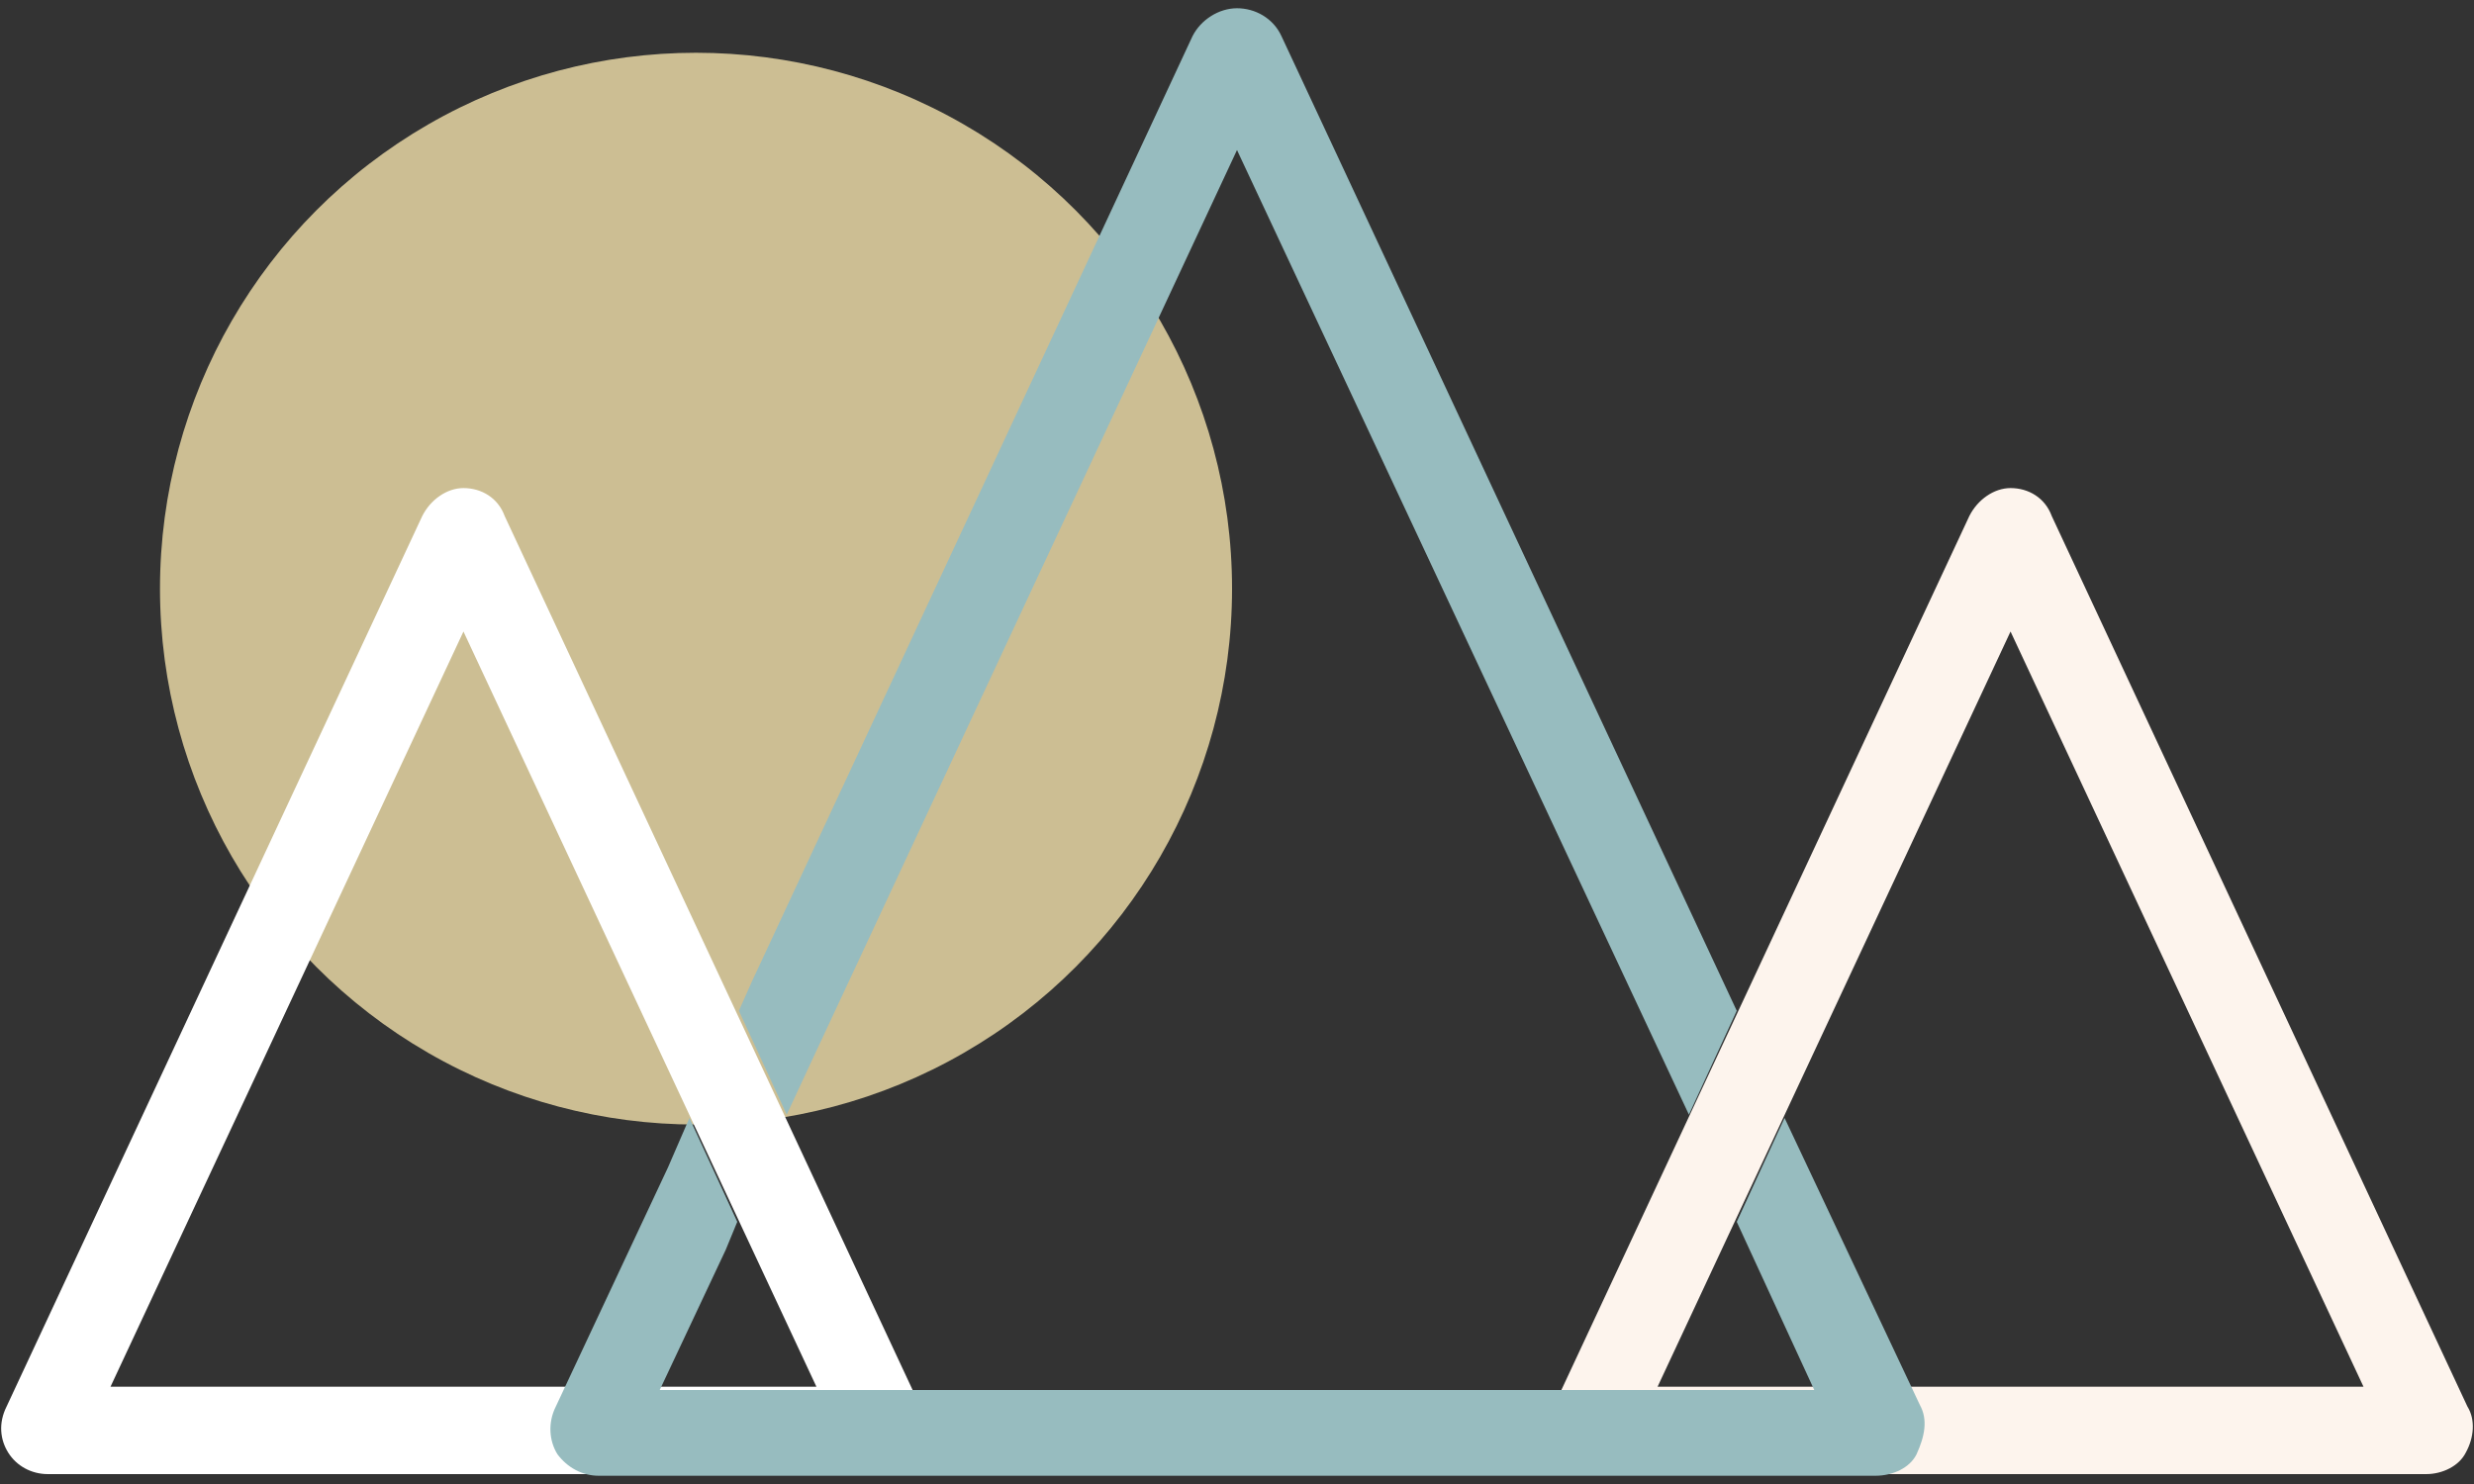 <?xml version="1.0" encoding="utf-8"?>
<!-- Generator: Adobe Illustrator 25.2.3, SVG Export Plug-In . SVG Version: 6.00 Build 0)  -->
<svg version="1.1" id="Layer_1" xmlns="http://www.w3.org/2000/svg" xmlns:xlink="http://www.w3.org/1999/xlink" x="0px" y="0px"
	 viewBox="0 0 150 90" style="enable-background:new 0 0 150 90;" xml:space="preserve">
<rect x="0" y="0" width="150" height="90" fill="#333333" stroke="none"/>
<style type="text/css">
	.st0{fill:#CCBE93;}
	.st1{fill:#FDF4ED;}
	.st2{fill:#FFFFFF;}
	.st3{fill:#97BCBF;}
</style>
<g id="Layer_1_1_">
	<g>
		<g>
			<circle class="st0" cx="42.2" cy="35.7" r="32.5"/>
		</g>
		<g>
			<g>
				<path class="st1" d="M147.1,89.4H96.7c-1,0-1.9-0.5-2.4-1.3c-0.5-0.8-0.6-1.8-0.1-2.8l25.2-54c0.5-1,1.5-1.7,2.5-1.7
					c1.1,0,2.1,0.6,2.5,1.7l25.2,54c0.5,0.8,0.4,1.9-0.1,2.8C149.1,88.9,148.1,89.4,147.1,89.4z M100.5,84.1h42.8l-21.4-45.8
					L100.5,84.1z M119.6,33.6L119.6,33.6L119.6,33.6z"/>
			</g>
			<g>
				<path class="st2" d="M25.9,33.6L25.9,33.6L25.9,33.6z M6.7,84.1h42.8L28.1,38.3L6.7,84.1z M53.3,89.4H2.9c-1,0-1.9-0.5-2.4-1.3
					c-0.5-0.8-0.6-1.8-0.1-2.8l25.2-54c0.5-1,1.5-1.7,2.5-1.7c1.1,0,2.1,0.6,2.5,1.7l25.2,54c0.5,0.8,0.4,1.9-0.1,2.8
					C55.2,88.9,54.3,89.4,53.3,89.4z"/>
			</g>
			<g>
				<path class="st3" d="M116.4,85.2l-8.2-17.4l-2.9,6.3l4.7,10.2h-70l4-8.5l0.7-1.7l-2.9-6.3l-1.3,3l-6.8,14.5
					c-0.5,1-0.4,2.1,0.1,2.9c0.6,0.8,1.5,1.3,2.5,1.3h77.4c1.1,0,2.1-0.5,2.5-1.3C116.7,87.1,116.9,86.1,116.4,85.2z"/>
				<path class="st3" d="M49,64.8l26-55.7l27.4,58.5l2.9-6.3L77.7,2.2l0,0c-0.5-1.1-1.6-1.7-2.7-1.7s-2.2,0.7-2.7,1.7L45.6,59.5
					l-0.8,1.8l2.9,6.3L49,64.8z"/>
			</g>
		</g>
	</g>
</g>
<g id="Layer_2_1_">
</g>
</svg>

